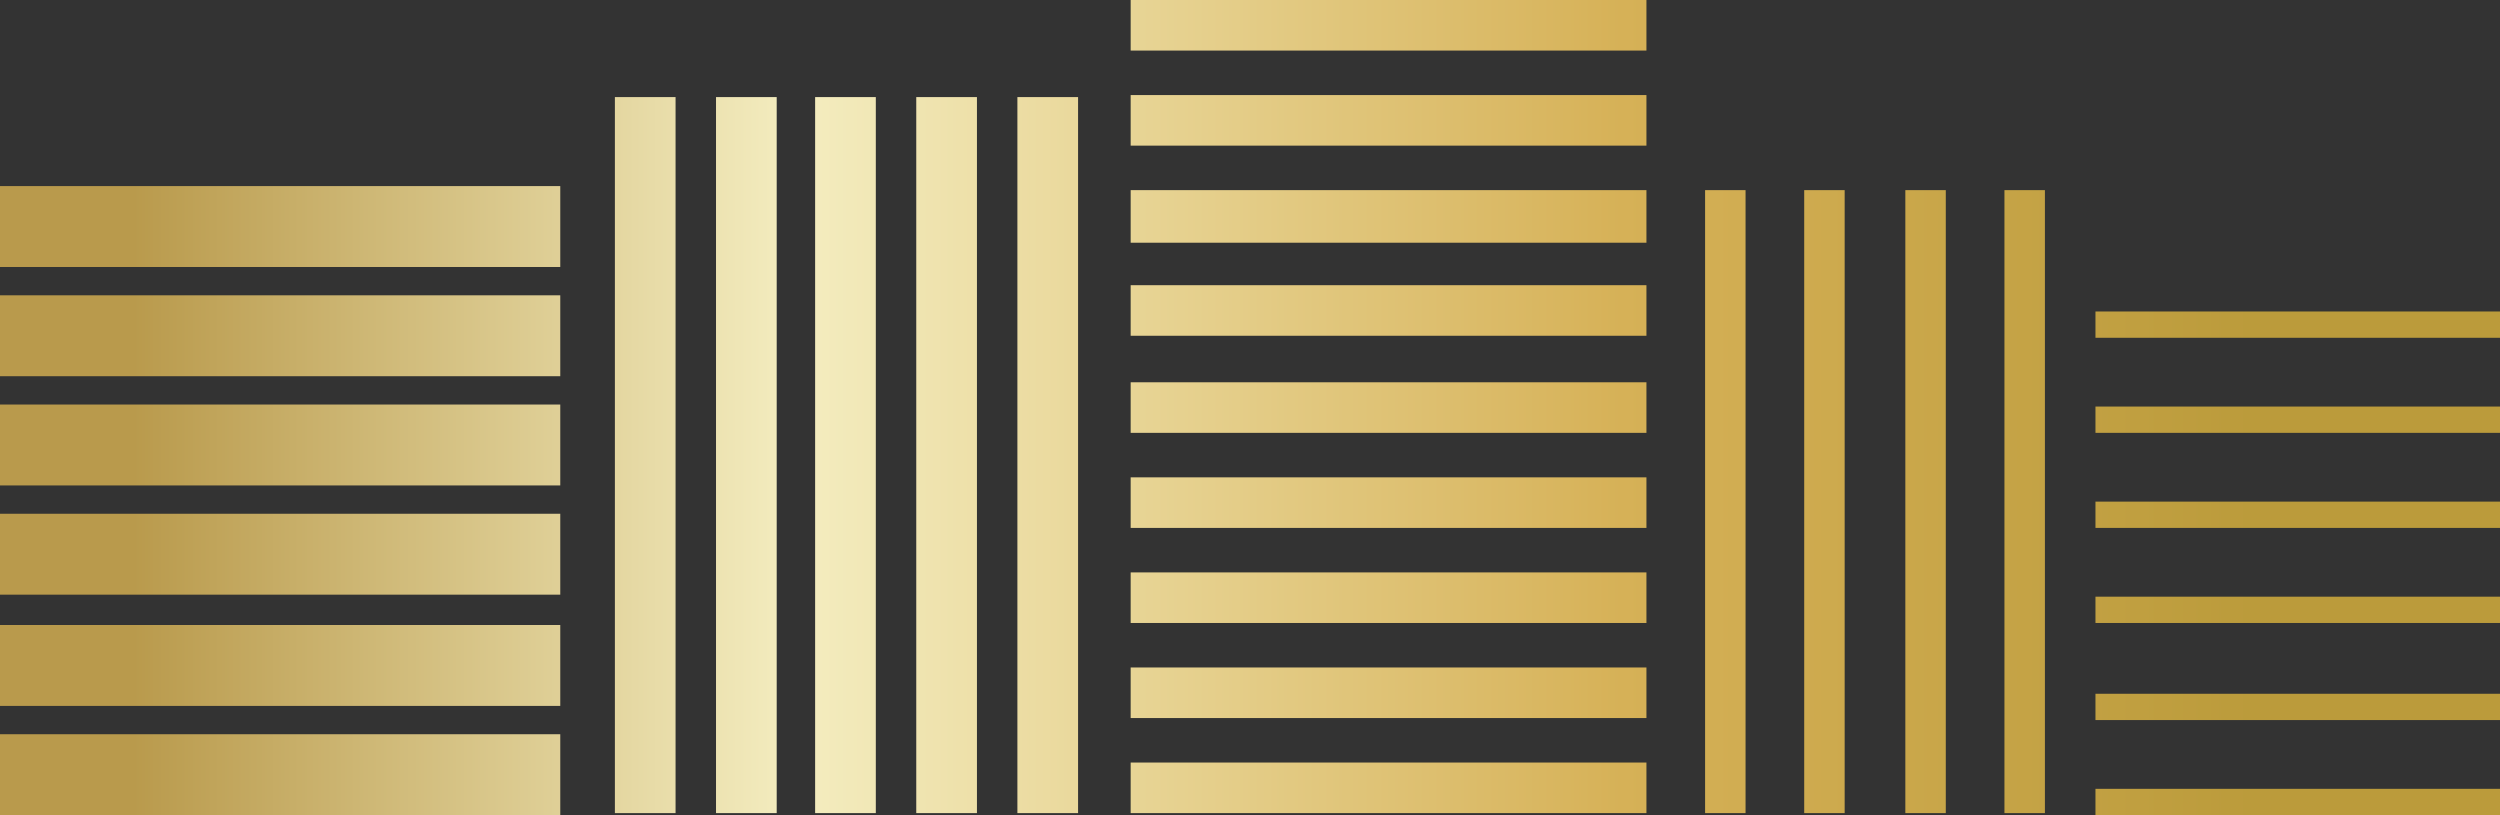 <?xml version="1.0" encoding="UTF-8"?> <svg xmlns="http://www.w3.org/2000/svg" xmlns:xlink="http://www.w3.org/1999/xlink" version="1.1" id="Livello_1" x="0px" y="0px" viewBox="0 0 123.6 40.3" style="enable-background:new 0 0 123.6 40.3;" xml:space="preserve"><rect x="0" y="0" width="123.6" height="40.3" fill="#333333" stroke="none"/> <style type="text/css"> .st0{fill:url(#SVGID_1_);} </style> <g> <linearGradient id="SVGID_1_" gradientUnits="userSpaceOnUse" x1="0" y1="20.13" x2="123.568" y2="20.13"> <stop offset="5.335771e-02" style="stop-color:#B99A4C"></stop> <stop offset="0.318" style="stop-color:#F4EDC0"></stop> <stop offset="0.649" style="stop-color:#D6B157"></stop> <stop offset="0.902" style="stop-color:#BB9B3B"></stop> </linearGradient> <path class="st0" d="M27.7,38.3H0 M27.7,36.3H0v4h27.7V36.3z M27.7,32.9H0 M27.7,30.9H0v4h27.7V30.9z M27.7,27.4H0 M27.7,25.4H0v4 h27.7V25.4z M0,22h27.7 M27.7,20H0v4h27.7V20z M0,16.6h27.7 M27.7,14.6H0v4h27.7V14.6z M27.7,11.2H0 M27.7,9.2H0v4h27.7V9.2z M85.3,40.3V9.4 M86.3,9.4h-2v30.8h2V9.4z M90.2,9.4v30.8 M91.2,9.4h-2v30.8h2V9.4z M95.2,40.3V9.4 M96.2,9.4h-2v30.8h2V9.4z M100.1,40.3V9.4 M101.1,9.4h-2v30.8h2V9.4z M31.9,40.3V4.8 M33.4,4.8h-3v35.4h3V4.8z M36.9,40.3V4.8 M38.4,4.8h-3v35.4h3V4.8z M41.8,40.3V4.8 M43.3,4.8h-3v35.4h3V4.8z M46.8,40.3V4.8 M48.3,4.8h-3v35.4h3V4.8z M51.8,40.3V4.8 M53.3,4.8h-3v35.4h3V4.8z M55.9,20.1h25.5 M81.4,18.9H55.9v2.5h25.5V18.9z M81.4,24.8H55.9 M81.4,23.6H55.9v2.5h25.5V23.6z M55.9,29.6h25.5 M81.4,28.3H55.9 v2.5h25.5V28.3z M81.4,34.3H55.9 M81.4,33H55.9v2.5h25.5V33z M81.4,39H55.9 M81.4,37.7H55.9v2.5h25.5V37.7z M81.4,1.3H55.9 M81.4,0 H55.9v2.5h25.5V0z M55.9,6h25.5 M81.4,4.7H55.9v2.5h25.5V4.7z M81.4,10.7H55.9 M81.4,9.4H55.9V12h25.5V9.4z M81.4,15.4H55.9 M81.4,14.1H55.9v2.5h25.5V14.1z M123.6,20.7h-20 M123.6,20.1h-20v1.3h20V20.1z M103.6,25.5h20 M123.6,24.8h-20v1.3h20V24.8z M103.6,30.2h20 M123.6,29.5h-20v1.3h20V29.5z M123.6,34.9h-20 M123.6,34.3h-20v1.3h20V34.3z M123.6,39.6h-20 M123.6,39h-20v1.3h20 V39z M123.6,16h-20 M123.6,15.4h-20v1.3h20V15.4z"></path> </g> </svg> 